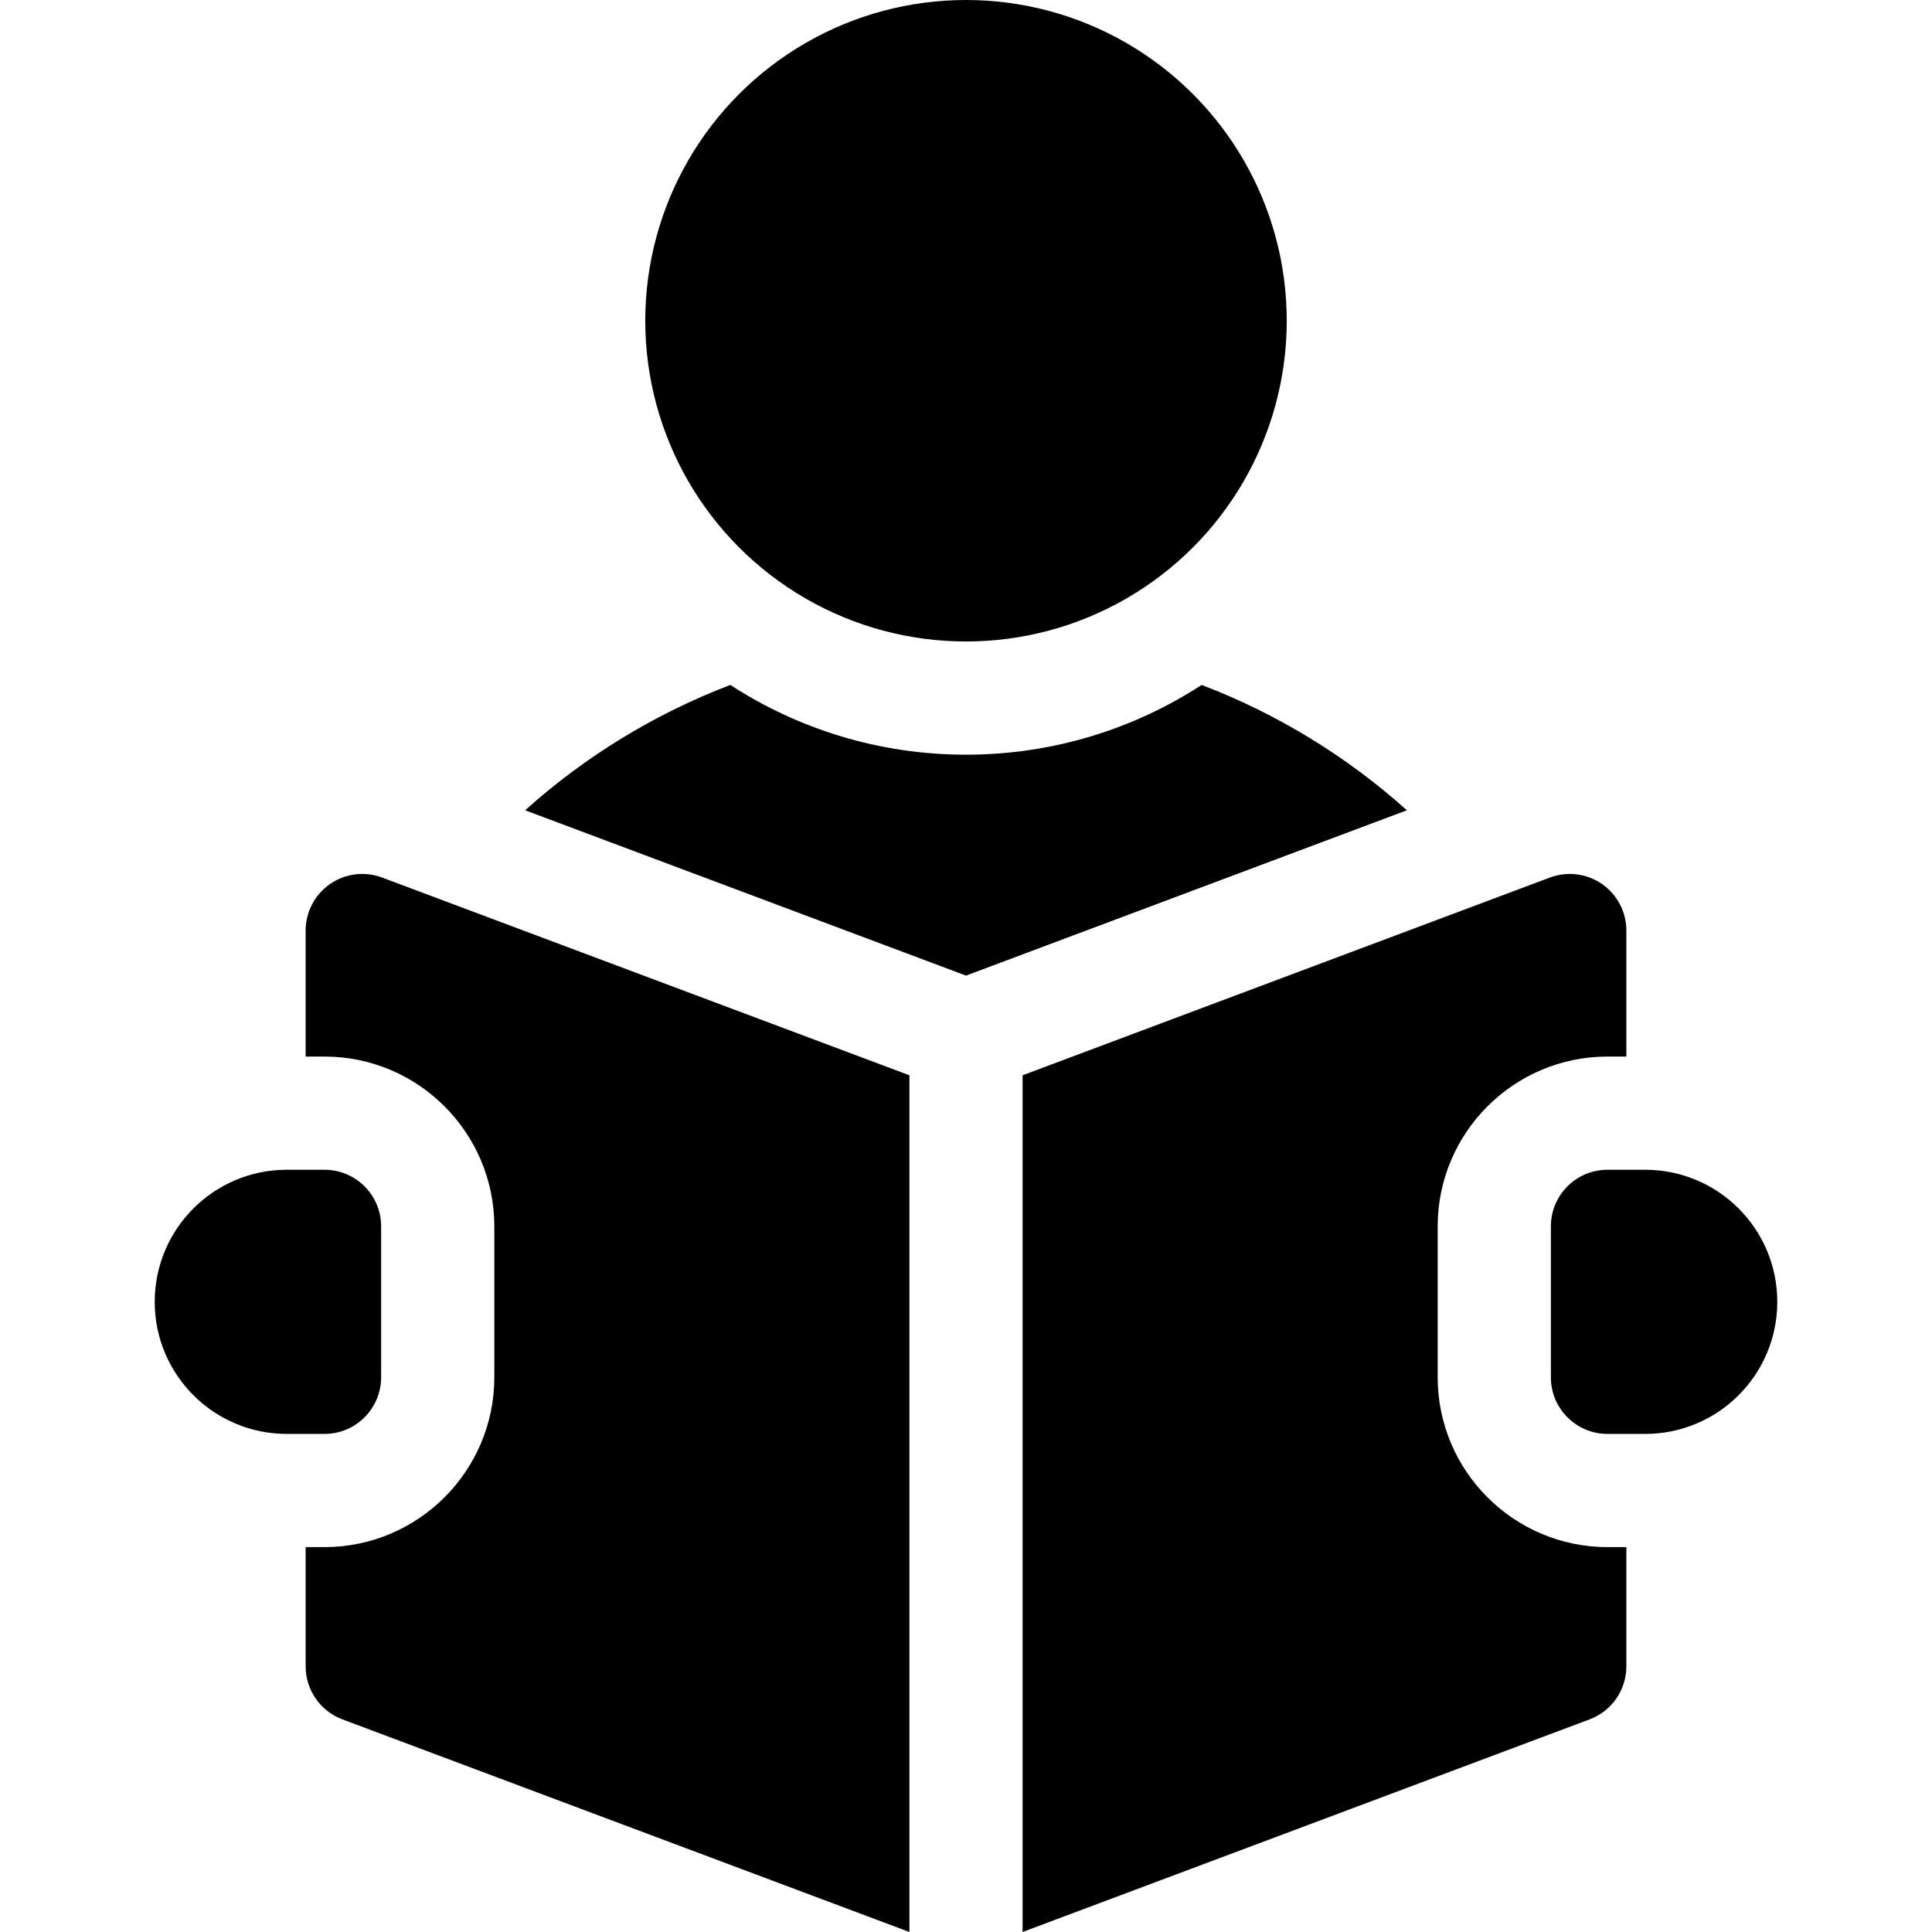 <svg id="Capa_1" enable-background="new 0 0 512 512" height="512" viewBox="0 0 512 512" width="512" xmlns="http://www.w3.org/2000/svg"><g><circle cx="256" cy="85" r="85"/><path d="m318.459 181.515c-17.997 11.687-39.448 18.485-62.459 18.485s-44.462-6.798-62.459-18.485c-19.895 7.603-38.341 18.82-54.38 33.216l116.839 43.815 116.839-43.815c-16.039-14.396-34.485-25.614-54.38-33.216z"/><path d="m436 310h-10c-8.284 0-15 6.716-15 15v40c0 8.284 6.716 15 15 15h10c19.33 0 35-15.67 35-35 0-19.33-15.67-35-35-35z"/><path d="m87.456 234.276c-4.044 2.803-6.456 7.409-6.456 12.329v33.395h5c24.813 0 45 20.187 45 45v40c0 24.813-20.187 45-45 45h-5v31.605c0 6.253 3.879 11.85 9.733 14.045l150.267 56.35v-227.04l-139.733-52.4c-4.607-1.729-9.768-1.088-13.811 1.716z"/><path d="m381 365v-40c0-24.813 20.187-45 45-45h5v-33.395c0-4.92-2.412-9.526-6.456-12.329-4.044-2.804-9.206-3.445-13.811-1.716l-139.733 52.4v227.04l150.267-56.35c5.854-2.195 9.733-7.792 9.733-14.045v-31.605h-5c-24.813 0-45-20.187-45-45z"/><path d="m101 365v-40c0-8.284-6.716-15-15-15h-10c-19.33 0-35 15.67-35 35 0 19.33 15.67 35 35 35h10c8.284 0 15-6.716 15-15z"/></g></svg>